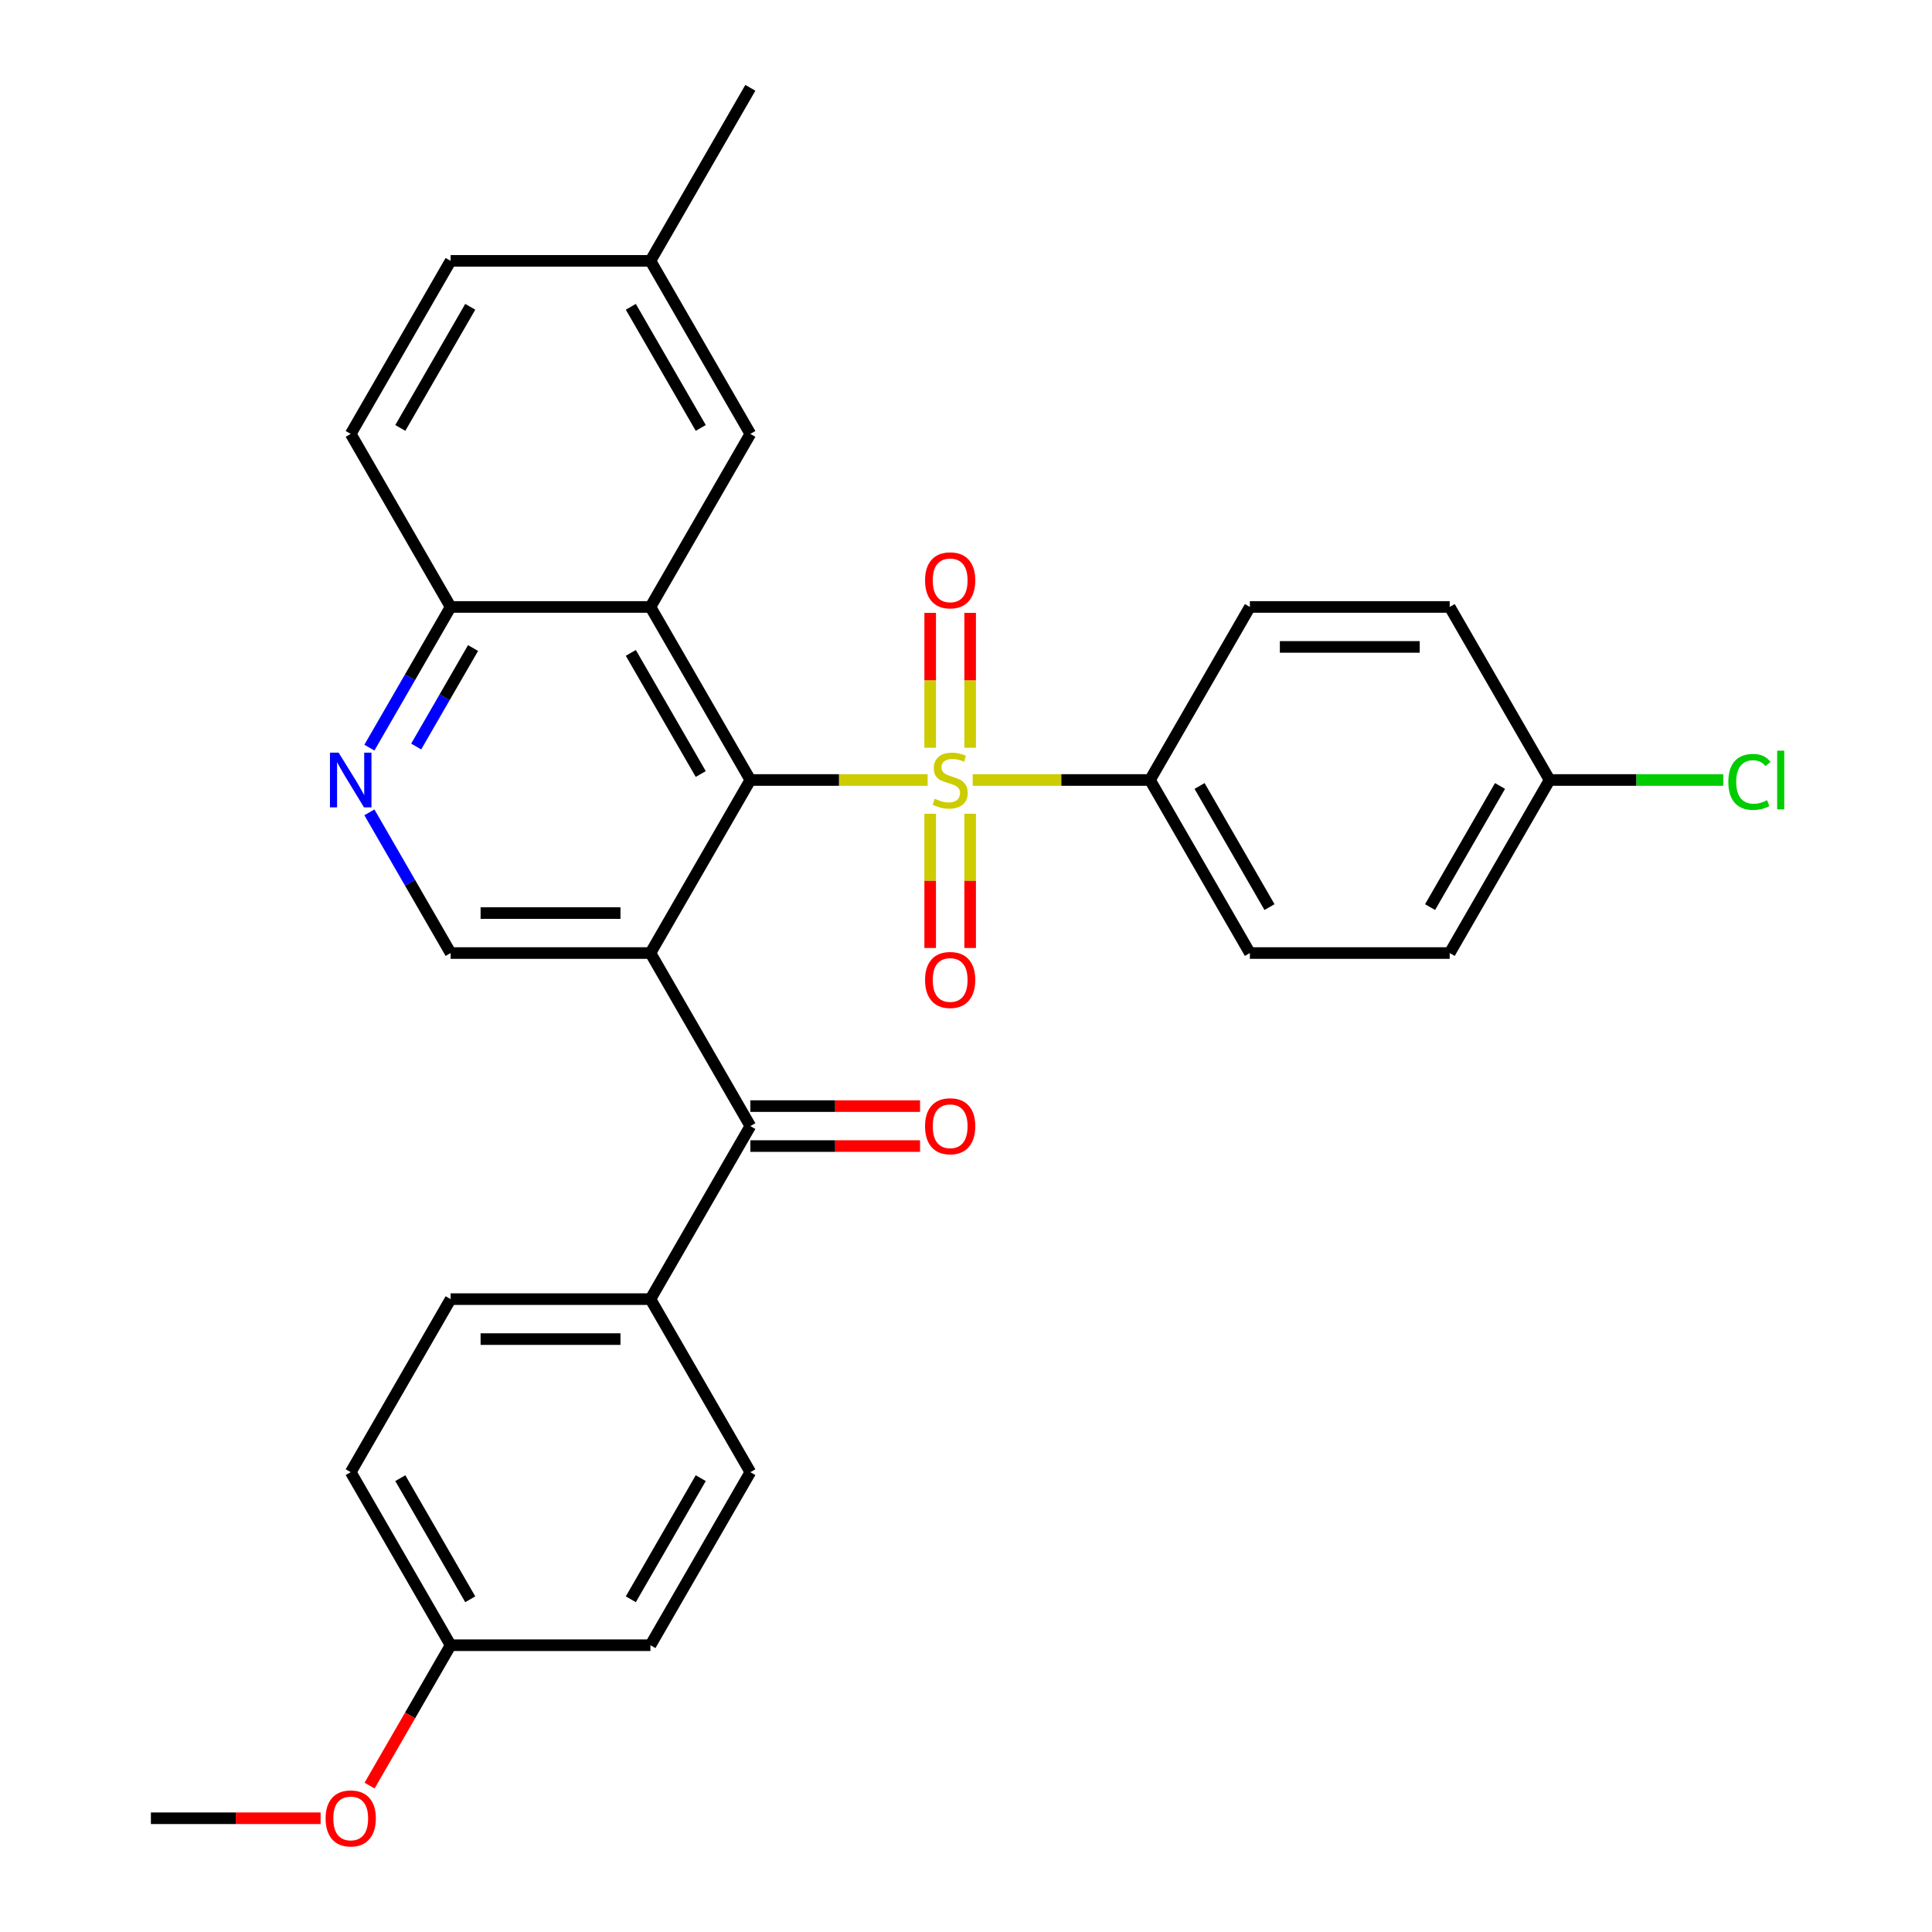 <?xml version='1.0' encoding='iso-8859-1'?>
<svg version='1.1' baseProfile='full'
              xmlns='http://www.w3.org/2000/svg'
                      xmlns:rdkit='http://www.rdkit.org/xml'
                      xmlns:xlink='http://www.w3.org/1999/xlink'
                  xml:space='preserve'
width='1000px' height='1000px' viewBox='0 0 1000 1000'>
<!-- END OF HEADER -->
<rect style='opacity:1.0;fill:#FFFFFF;stroke:none' width='1000' height='1000' x='0' y='0'> </rect>
<path class='bond-0' d='M 480.136,403.725 L 434.257,403.725' style='fill:none;fill-rule:evenodd;stroke:#CCCC00;stroke-width:6px;stroke-linecap:butt;stroke-linejoin:miter;stroke-opacity:1' />
<path class='bond-0' d='M 434.257,403.725 L 388.378,403.725' style='fill:none;fill-rule:evenodd;stroke:#000000;stroke-width:6px;stroke-linecap:butt;stroke-linejoin:miter;stroke-opacity:1' />
<path class='bond-6' d='M 503.467,403.725 L 549.346,403.725' style='fill:none;fill-rule:evenodd;stroke:#CCCC00;stroke-width:6px;stroke-linecap:butt;stroke-linejoin:miter;stroke-opacity:1' />
<path class='bond-6' d='M 549.346,403.725 L 595.225,403.725' style='fill:none;fill-rule:evenodd;stroke:#000000;stroke-width:6px;stroke-linecap:butt;stroke-linejoin:miter;stroke-opacity:1' />
<path class='bond-8' d='M 502.144,387.019 L 502.144,352.124' style='fill:none;fill-rule:evenodd;stroke:#CCCC00;stroke-width:6px;stroke-linecap:butt;stroke-linejoin:miter;stroke-opacity:1' />
<path class='bond-8' d='M 502.144,352.124 L 502.144,317.229' style='fill:none;fill-rule:evenodd;stroke:#FF0000;stroke-width:6px;stroke-linecap:butt;stroke-linejoin:miter;stroke-opacity:1' />
<path class='bond-8' d='M 481.459,387.019 L 481.459,352.124' style='fill:none;fill-rule:evenodd;stroke:#CCCC00;stroke-width:6px;stroke-linecap:butt;stroke-linejoin:miter;stroke-opacity:1' />
<path class='bond-8' d='M 481.459,352.124 L 481.459,317.229' style='fill:none;fill-rule:evenodd;stroke:#FF0000;stroke-width:6px;stroke-linecap:butt;stroke-linejoin:miter;stroke-opacity:1' />
<path class='bond-9' d='M 481.459,421.19 L 481.459,455.935' style='fill:none;fill-rule:evenodd;stroke:#CCCC00;stroke-width:6px;stroke-linecap:butt;stroke-linejoin:miter;stroke-opacity:1' />
<path class='bond-9' d='M 481.459,455.935 L 481.459,490.68' style='fill:none;fill-rule:evenodd;stroke:#FF0000;stroke-width:6px;stroke-linecap:butt;stroke-linejoin:miter;stroke-opacity:1' />
<path class='bond-9' d='M 502.144,421.19 L 502.144,455.935' style='fill:none;fill-rule:evenodd;stroke:#CCCC00;stroke-width:6px;stroke-linecap:butt;stroke-linejoin:miter;stroke-opacity:1' />
<path class='bond-9' d='M 502.144,455.935 L 502.144,490.68' style='fill:none;fill-rule:evenodd;stroke:#FF0000;stroke-width:6px;stroke-linecap:butt;stroke-linejoin:miter;stroke-opacity:1' />
<path class='bond-1' d='M 388.378,403.725 L 336.666,493.292' style='fill:none;fill-rule:evenodd;stroke:#000000;stroke-width:6px;stroke-linecap:butt;stroke-linejoin:miter;stroke-opacity:1' />
<path class='bond-2' d='M 388.378,403.725 L 336.666,314.157' style='fill:none;fill-rule:evenodd;stroke:#000000;stroke-width:6px;stroke-linecap:butt;stroke-linejoin:miter;stroke-opacity:1' />
<path class='bond-2' d='M 362.708,400.632 L 326.509,337.935' style='fill:none;fill-rule:evenodd;stroke:#000000;stroke-width:6px;stroke-linecap:butt;stroke-linejoin:miter;stroke-opacity:1' />
<path class='bond-3' d='M 336.666,493.292 L 388.378,582.86' style='fill:none;fill-rule:evenodd;stroke:#000000;stroke-width:6px;stroke-linecap:butt;stroke-linejoin:miter;stroke-opacity:1' />
<path class='bond-4' d='M 336.666,493.292 L 233.242,493.292' style='fill:none;fill-rule:evenodd;stroke:#000000;stroke-width:6px;stroke-linecap:butt;stroke-linejoin:miter;stroke-opacity:1' />
<path class='bond-4' d='M 321.153,472.608 L 248.756,472.608' style='fill:none;fill-rule:evenodd;stroke:#000000;stroke-width:6px;stroke-linecap:butt;stroke-linejoin:miter;stroke-opacity:1' />
<path class='bond-7' d='M 336.666,314.157 L 233.242,314.157' style='fill:none;fill-rule:evenodd;stroke:#000000;stroke-width:6px;stroke-linecap:butt;stroke-linejoin:miter;stroke-opacity:1' />
<path class='bond-10' d='M 336.666,314.157 L 388.378,224.59' style='fill:none;fill-rule:evenodd;stroke:#000000;stroke-width:6px;stroke-linecap:butt;stroke-linejoin:miter;stroke-opacity:1' />
<path class='bond-11' d='M 388.378,582.86 L 336.666,672.427' style='fill:none;fill-rule:evenodd;stroke:#000000;stroke-width:6px;stroke-linecap:butt;stroke-linejoin:miter;stroke-opacity:1' />
<path class='bond-12' d='M 388.378,593.202 L 432.297,593.202' style='fill:none;fill-rule:evenodd;stroke:#000000;stroke-width:6px;stroke-linecap:butt;stroke-linejoin:miter;stroke-opacity:1' />
<path class='bond-12' d='M 432.297,593.202 L 476.216,593.202' style='fill:none;fill-rule:evenodd;stroke:#FF0000;stroke-width:6px;stroke-linecap:butt;stroke-linejoin:miter;stroke-opacity:1' />
<path class='bond-12' d='M 388.378,572.518 L 432.297,572.518' style='fill:none;fill-rule:evenodd;stroke:#000000;stroke-width:6px;stroke-linecap:butt;stroke-linejoin:miter;stroke-opacity:1' />
<path class='bond-12' d='M 432.297,572.518 L 476.216,572.518' style='fill:none;fill-rule:evenodd;stroke:#FF0000;stroke-width:6px;stroke-linecap:butt;stroke-linejoin:miter;stroke-opacity:1' />
<path class='bond-31' d='M 233.242,493.292 L 212.221,456.881' style='fill:none;fill-rule:evenodd;stroke:#000000;stroke-width:6px;stroke-linecap:butt;stroke-linejoin:miter;stroke-opacity:1' />
<path class='bond-31' d='M 212.221,456.881 L 191.199,420.47' style='fill:none;fill-rule:evenodd;stroke:#0000FF;stroke-width:6px;stroke-linecap:butt;stroke-linejoin:miter;stroke-opacity:1' />
<path class='bond-5' d='M 191.199,386.979 L 212.221,350.568' style='fill:none;fill-rule:evenodd;stroke:#0000FF;stroke-width:6px;stroke-linecap:butt;stroke-linejoin:miter;stroke-opacity:1' />
<path class='bond-5' d='M 212.221,350.568 L 233.242,314.157' style='fill:none;fill-rule:evenodd;stroke:#000000;stroke-width:6px;stroke-linecap:butt;stroke-linejoin:miter;stroke-opacity:1' />
<path class='bond-5' d='M 215.419,386.398 L 230.134,360.911' style='fill:none;fill-rule:evenodd;stroke:#0000FF;stroke-width:6px;stroke-linecap:butt;stroke-linejoin:miter;stroke-opacity:1' />
<path class='bond-5' d='M 230.134,360.911 L 244.849,335.423' style='fill:none;fill-rule:evenodd;stroke:#000000;stroke-width:6px;stroke-linecap:butt;stroke-linejoin:miter;stroke-opacity:1' />
<path class='bond-13' d='M 595.225,403.725 L 646.937,493.292' style='fill:none;fill-rule:evenodd;stroke:#000000;stroke-width:6px;stroke-linecap:butt;stroke-linejoin:miter;stroke-opacity:1' />
<path class='bond-13' d='M 620.896,406.818 L 657.094,469.515' style='fill:none;fill-rule:evenodd;stroke:#000000;stroke-width:6px;stroke-linecap:butt;stroke-linejoin:miter;stroke-opacity:1' />
<path class='bond-14' d='M 595.225,403.725 L 646.937,314.157' style='fill:none;fill-rule:evenodd;stroke:#000000;stroke-width:6px;stroke-linecap:butt;stroke-linejoin:miter;stroke-opacity:1' />
<path class='bond-17' d='M 233.242,314.157 L 181.531,224.59' style='fill:none;fill-rule:evenodd;stroke:#000000;stroke-width:6px;stroke-linecap:butt;stroke-linejoin:miter;stroke-opacity:1' />
<path class='bond-18' d='M 388.378,224.59 L 336.666,135.022' style='fill:none;fill-rule:evenodd;stroke:#000000;stroke-width:6px;stroke-linecap:butt;stroke-linejoin:miter;stroke-opacity:1' />
<path class='bond-18' d='M 362.708,221.497 L 326.509,158.8' style='fill:none;fill-rule:evenodd;stroke:#000000;stroke-width:6px;stroke-linecap:butt;stroke-linejoin:miter;stroke-opacity:1' />
<path class='bond-15' d='M 336.666,672.427 L 233.242,672.427' style='fill:none;fill-rule:evenodd;stroke:#000000;stroke-width:6px;stroke-linecap:butt;stroke-linejoin:miter;stroke-opacity:1' />
<path class='bond-15' d='M 321.153,693.112 L 248.756,693.112' style='fill:none;fill-rule:evenodd;stroke:#000000;stroke-width:6px;stroke-linecap:butt;stroke-linejoin:miter;stroke-opacity:1' />
<path class='bond-16' d='M 336.666,672.427 L 388.378,761.995' style='fill:none;fill-rule:evenodd;stroke:#000000;stroke-width:6px;stroke-linecap:butt;stroke-linejoin:miter;stroke-opacity:1' />
<path class='bond-21' d='M 646.937,493.292 L 750.361,493.292' style='fill:none;fill-rule:evenodd;stroke:#000000;stroke-width:6px;stroke-linecap:butt;stroke-linejoin:miter;stroke-opacity:1' />
<path class='bond-22' d='M 646.937,314.157 L 750.361,314.157' style='fill:none;fill-rule:evenodd;stroke:#000000;stroke-width:6px;stroke-linecap:butt;stroke-linejoin:miter;stroke-opacity:1' />
<path class='bond-22' d='M 662.451,334.842 L 734.847,334.842' style='fill:none;fill-rule:evenodd;stroke:#000000;stroke-width:6px;stroke-linecap:butt;stroke-linejoin:miter;stroke-opacity:1' />
<path class='bond-24' d='M 233.242,672.427 L 181.531,761.995' style='fill:none;fill-rule:evenodd;stroke:#000000;stroke-width:6px;stroke-linecap:butt;stroke-linejoin:miter;stroke-opacity:1' />
<path class='bond-25' d='M 388.378,761.995 L 336.666,851.563' style='fill:none;fill-rule:evenodd;stroke:#000000;stroke-width:6px;stroke-linecap:butt;stroke-linejoin:miter;stroke-opacity:1' />
<path class='bond-25' d='M 362.708,765.088 L 326.509,827.785' style='fill:none;fill-rule:evenodd;stroke:#000000;stroke-width:6px;stroke-linecap:butt;stroke-linejoin:miter;stroke-opacity:1' />
<path class='bond-32' d='M 181.531,224.59 L 233.242,135.022' style='fill:none;fill-rule:evenodd;stroke:#000000;stroke-width:6px;stroke-linecap:butt;stroke-linejoin:miter;stroke-opacity:1' />
<path class='bond-32' d='M 207.201,221.497 L 243.399,158.8' style='fill:none;fill-rule:evenodd;stroke:#000000;stroke-width:6px;stroke-linecap:butt;stroke-linejoin:miter;stroke-opacity:1' />
<path class='bond-23' d='M 336.666,135.022 L 233.242,135.022' style='fill:none;fill-rule:evenodd;stroke:#000000;stroke-width:6px;stroke-linecap:butt;stroke-linejoin:miter;stroke-opacity:1' />
<path class='bond-28' d='M 336.666,135.022 L 388.378,45.455' style='fill:none;fill-rule:evenodd;stroke:#000000;stroke-width:6px;stroke-linecap:butt;stroke-linejoin:miter;stroke-opacity:1' />
<path class='bond-19' d='M 802.073,403.725 L 750.361,314.157' style='fill:none;fill-rule:evenodd;stroke:#000000;stroke-width:6px;stroke-linecap:butt;stroke-linejoin:miter;stroke-opacity:1' />
<path class='bond-26' d='M 802.073,403.725 L 847.032,403.725' style='fill:none;fill-rule:evenodd;stroke:#000000;stroke-width:6px;stroke-linecap:butt;stroke-linejoin:miter;stroke-opacity:1' />
<path class='bond-26' d='M 847.032,403.725 L 891.991,403.725' style='fill:none;fill-rule:evenodd;stroke:#00CC00;stroke-width:6px;stroke-linecap:butt;stroke-linejoin:miter;stroke-opacity:1' />
<path class='bond-30' d='M 802.073,403.725 L 750.361,493.292' style='fill:none;fill-rule:evenodd;stroke:#000000;stroke-width:6px;stroke-linecap:butt;stroke-linejoin:miter;stroke-opacity:1' />
<path class='bond-30' d='M 776.403,406.818 L 740.204,469.515' style='fill:none;fill-rule:evenodd;stroke:#000000;stroke-width:6px;stroke-linecap:butt;stroke-linejoin:miter;stroke-opacity:1' />
<path class='bond-20' d='M 233.242,851.563 L 336.666,851.563' style='fill:none;fill-rule:evenodd;stroke:#000000;stroke-width:6px;stroke-linecap:butt;stroke-linejoin:miter;stroke-opacity:1' />
<path class='bond-27' d='M 233.242,851.563 L 212.267,887.894' style='fill:none;fill-rule:evenodd;stroke:#000000;stroke-width:6px;stroke-linecap:butt;stroke-linejoin:miter;stroke-opacity:1' />
<path class='bond-27' d='M 212.267,887.894 L 191.291,924.225' style='fill:none;fill-rule:evenodd;stroke:#FF0000;stroke-width:6px;stroke-linecap:butt;stroke-linejoin:miter;stroke-opacity:1' />
<path class='bond-33' d='M 233.242,851.563 L 181.531,761.995' style='fill:none;fill-rule:evenodd;stroke:#000000;stroke-width:6px;stroke-linecap:butt;stroke-linejoin:miter;stroke-opacity:1' />
<path class='bond-33' d='M 243.399,827.785 L 207.201,765.088' style='fill:none;fill-rule:evenodd;stroke:#000000;stroke-width:6px;stroke-linecap:butt;stroke-linejoin:miter;stroke-opacity:1' />
<path class='bond-29' d='M 165.945,941.13 L 122.026,941.13' style='fill:none;fill-rule:evenodd;stroke:#FF0000;stroke-width:6px;stroke-linecap:butt;stroke-linejoin:miter;stroke-opacity:1' />
<path class='bond-29' d='M 122.026,941.13 L 78.107,941.13' style='fill:none;fill-rule:evenodd;stroke:#000000;stroke-width:6px;stroke-linecap:butt;stroke-linejoin:miter;stroke-opacity:1' />
<path  class='atom-0' d='M 483.802 413.445
Q 484.122 413.565, 485.442 414.125
Q 486.762 414.685, 488.202 415.045
Q 489.682 415.365, 491.122 415.365
Q 493.802 415.365, 495.362 414.085
Q 496.922 412.765, 496.922 410.485
Q 496.922 408.925, 496.122 407.965
Q 495.362 407.005, 494.162 406.485
Q 492.962 405.965, 490.962 405.365
Q 488.442 404.605, 486.922 403.885
Q 485.442 403.165, 484.362 401.645
Q 483.322 400.125, 483.322 397.565
Q 483.322 394.005, 485.722 391.805
Q 488.162 389.605, 492.962 389.605
Q 496.242 389.605, 499.962 391.165
L 499.042 394.245
Q 495.642 392.845, 493.082 392.845
Q 490.322 392.845, 488.802 394.005
Q 487.282 395.125, 487.322 397.085
Q 487.322 398.605, 488.082 399.525
Q 488.882 400.445, 490.002 400.965
Q 491.162 401.485, 493.082 402.085
Q 495.642 402.885, 497.162 403.685
Q 498.682 404.485, 499.762 406.125
Q 500.882 407.725, 500.882 410.485
Q 500.882 414.405, 498.242 416.525
Q 495.642 418.605, 491.282 418.605
Q 488.762 418.605, 486.842 418.045
Q 484.962 417.525, 482.722 416.605
L 483.802 413.445
' fill='#CCCC00'/>
<path  class='atom-6' d='M 175.271 389.565
L 184.551 404.565
Q 185.471 406.045, 186.951 408.725
Q 188.431 411.405, 188.511 411.565
L 188.511 389.565
L 192.271 389.565
L 192.271 417.885
L 188.391 417.885
L 178.431 401.485
Q 177.271 399.565, 176.031 397.365
Q 174.831 395.165, 174.471 394.485
L 174.471 417.885
L 170.791 417.885
L 170.791 389.565
L 175.271 389.565
' fill='#0000FF'/>
<path  class='atom-9' d='M 478.802 300.381
Q 478.802 293.581, 482.162 289.781
Q 485.522 285.981, 491.802 285.981
Q 498.082 285.981, 501.442 289.781
Q 504.802 293.581, 504.802 300.381
Q 504.802 307.261, 501.402 311.181
Q 498.002 315.061, 491.802 315.061
Q 485.562 315.061, 482.162 311.181
Q 478.802 307.301, 478.802 300.381
M 491.802 311.861
Q 496.122 311.861, 498.442 308.981
Q 500.802 306.061, 500.802 300.381
Q 500.802 294.821, 498.442 292.021
Q 496.122 289.181, 491.802 289.181
Q 487.482 289.181, 485.122 291.981
Q 482.802 294.781, 482.802 300.381
Q 482.802 306.101, 485.122 308.981
Q 487.482 311.861, 491.802 311.861
' fill='#FF0000'/>
<path  class='atom-10' d='M 478.802 507.228
Q 478.802 500.428, 482.162 496.628
Q 485.522 492.828, 491.802 492.828
Q 498.082 492.828, 501.442 496.628
Q 504.802 500.428, 504.802 507.228
Q 504.802 514.108, 501.402 518.028
Q 498.002 521.908, 491.802 521.908
Q 485.562 521.908, 482.162 518.028
Q 478.802 514.148, 478.802 507.228
M 491.802 518.708
Q 496.122 518.708, 498.442 515.828
Q 500.802 512.908, 500.802 507.228
Q 500.802 501.668, 498.442 498.868
Q 496.122 496.028, 491.802 496.028
Q 487.482 496.028, 485.122 498.828
Q 482.802 501.628, 482.802 507.228
Q 482.802 512.948, 485.122 515.828
Q 487.482 518.708, 491.802 518.708
' fill='#FF0000'/>
<path  class='atom-13' d='M 478.802 582.94
Q 478.802 576.14, 482.162 572.34
Q 485.522 568.54, 491.802 568.54
Q 498.082 568.54, 501.442 572.34
Q 504.802 576.14, 504.802 582.94
Q 504.802 589.82, 501.402 593.74
Q 498.002 597.62, 491.802 597.62
Q 485.562 597.62, 482.162 593.74
Q 478.802 589.86, 478.802 582.94
M 491.802 594.42
Q 496.122 594.42, 498.442 591.54
Q 500.802 588.62, 500.802 582.94
Q 500.802 577.38, 498.442 574.58
Q 496.122 571.74, 491.802 571.74
Q 487.482 571.74, 485.122 574.54
Q 482.802 577.34, 482.802 582.94
Q 482.802 588.66, 485.122 591.54
Q 487.482 594.42, 491.802 594.42
' fill='#FF0000'/>
<path  class='atom-27' d='M 894.577 404.705
Q 894.577 397.665, 897.857 393.985
Q 901.177 390.265, 907.457 390.265
Q 913.297 390.265, 916.417 394.385
L 913.777 396.545
Q 911.497 393.545, 907.457 393.545
Q 903.177 393.545, 900.897 396.425
Q 898.657 399.265, 898.657 404.705
Q 898.657 410.305, 900.977 413.185
Q 903.337 416.065, 907.897 416.065
Q 911.017 416.065, 914.657 414.185
L 915.777 417.185
Q 914.297 418.145, 912.057 418.705
Q 909.817 419.265, 907.337 419.265
Q 901.177 419.265, 897.857 415.505
Q 894.577 411.745, 894.577 404.705
' fill='#00CC00'/>
<path  class='atom-27' d='M 919.857 388.545
L 923.537 388.545
L 923.537 418.905
L 919.857 418.905
L 919.857 388.545
' fill='#00CC00'/>
<path  class='atom-28' d='M 168.531 941.21
Q 168.531 934.41, 171.891 930.61
Q 175.251 926.81, 181.531 926.81
Q 187.811 926.81, 191.171 930.61
Q 194.531 934.41, 194.531 941.21
Q 194.531 948.09, 191.131 952.01
Q 187.731 955.89, 181.531 955.89
Q 175.291 955.89, 171.891 952.01
Q 168.531 948.13, 168.531 941.21
M 181.531 952.69
Q 185.851 952.69, 188.171 949.81
Q 190.531 946.89, 190.531 941.21
Q 190.531 935.65, 188.171 932.85
Q 185.851 930.01, 181.531 930.01
Q 177.211 930.01, 174.851 932.81
Q 172.531 935.61, 172.531 941.21
Q 172.531 946.93, 174.851 949.81
Q 177.211 952.69, 181.531 952.69
' fill='#FF0000'/>
</svg>
